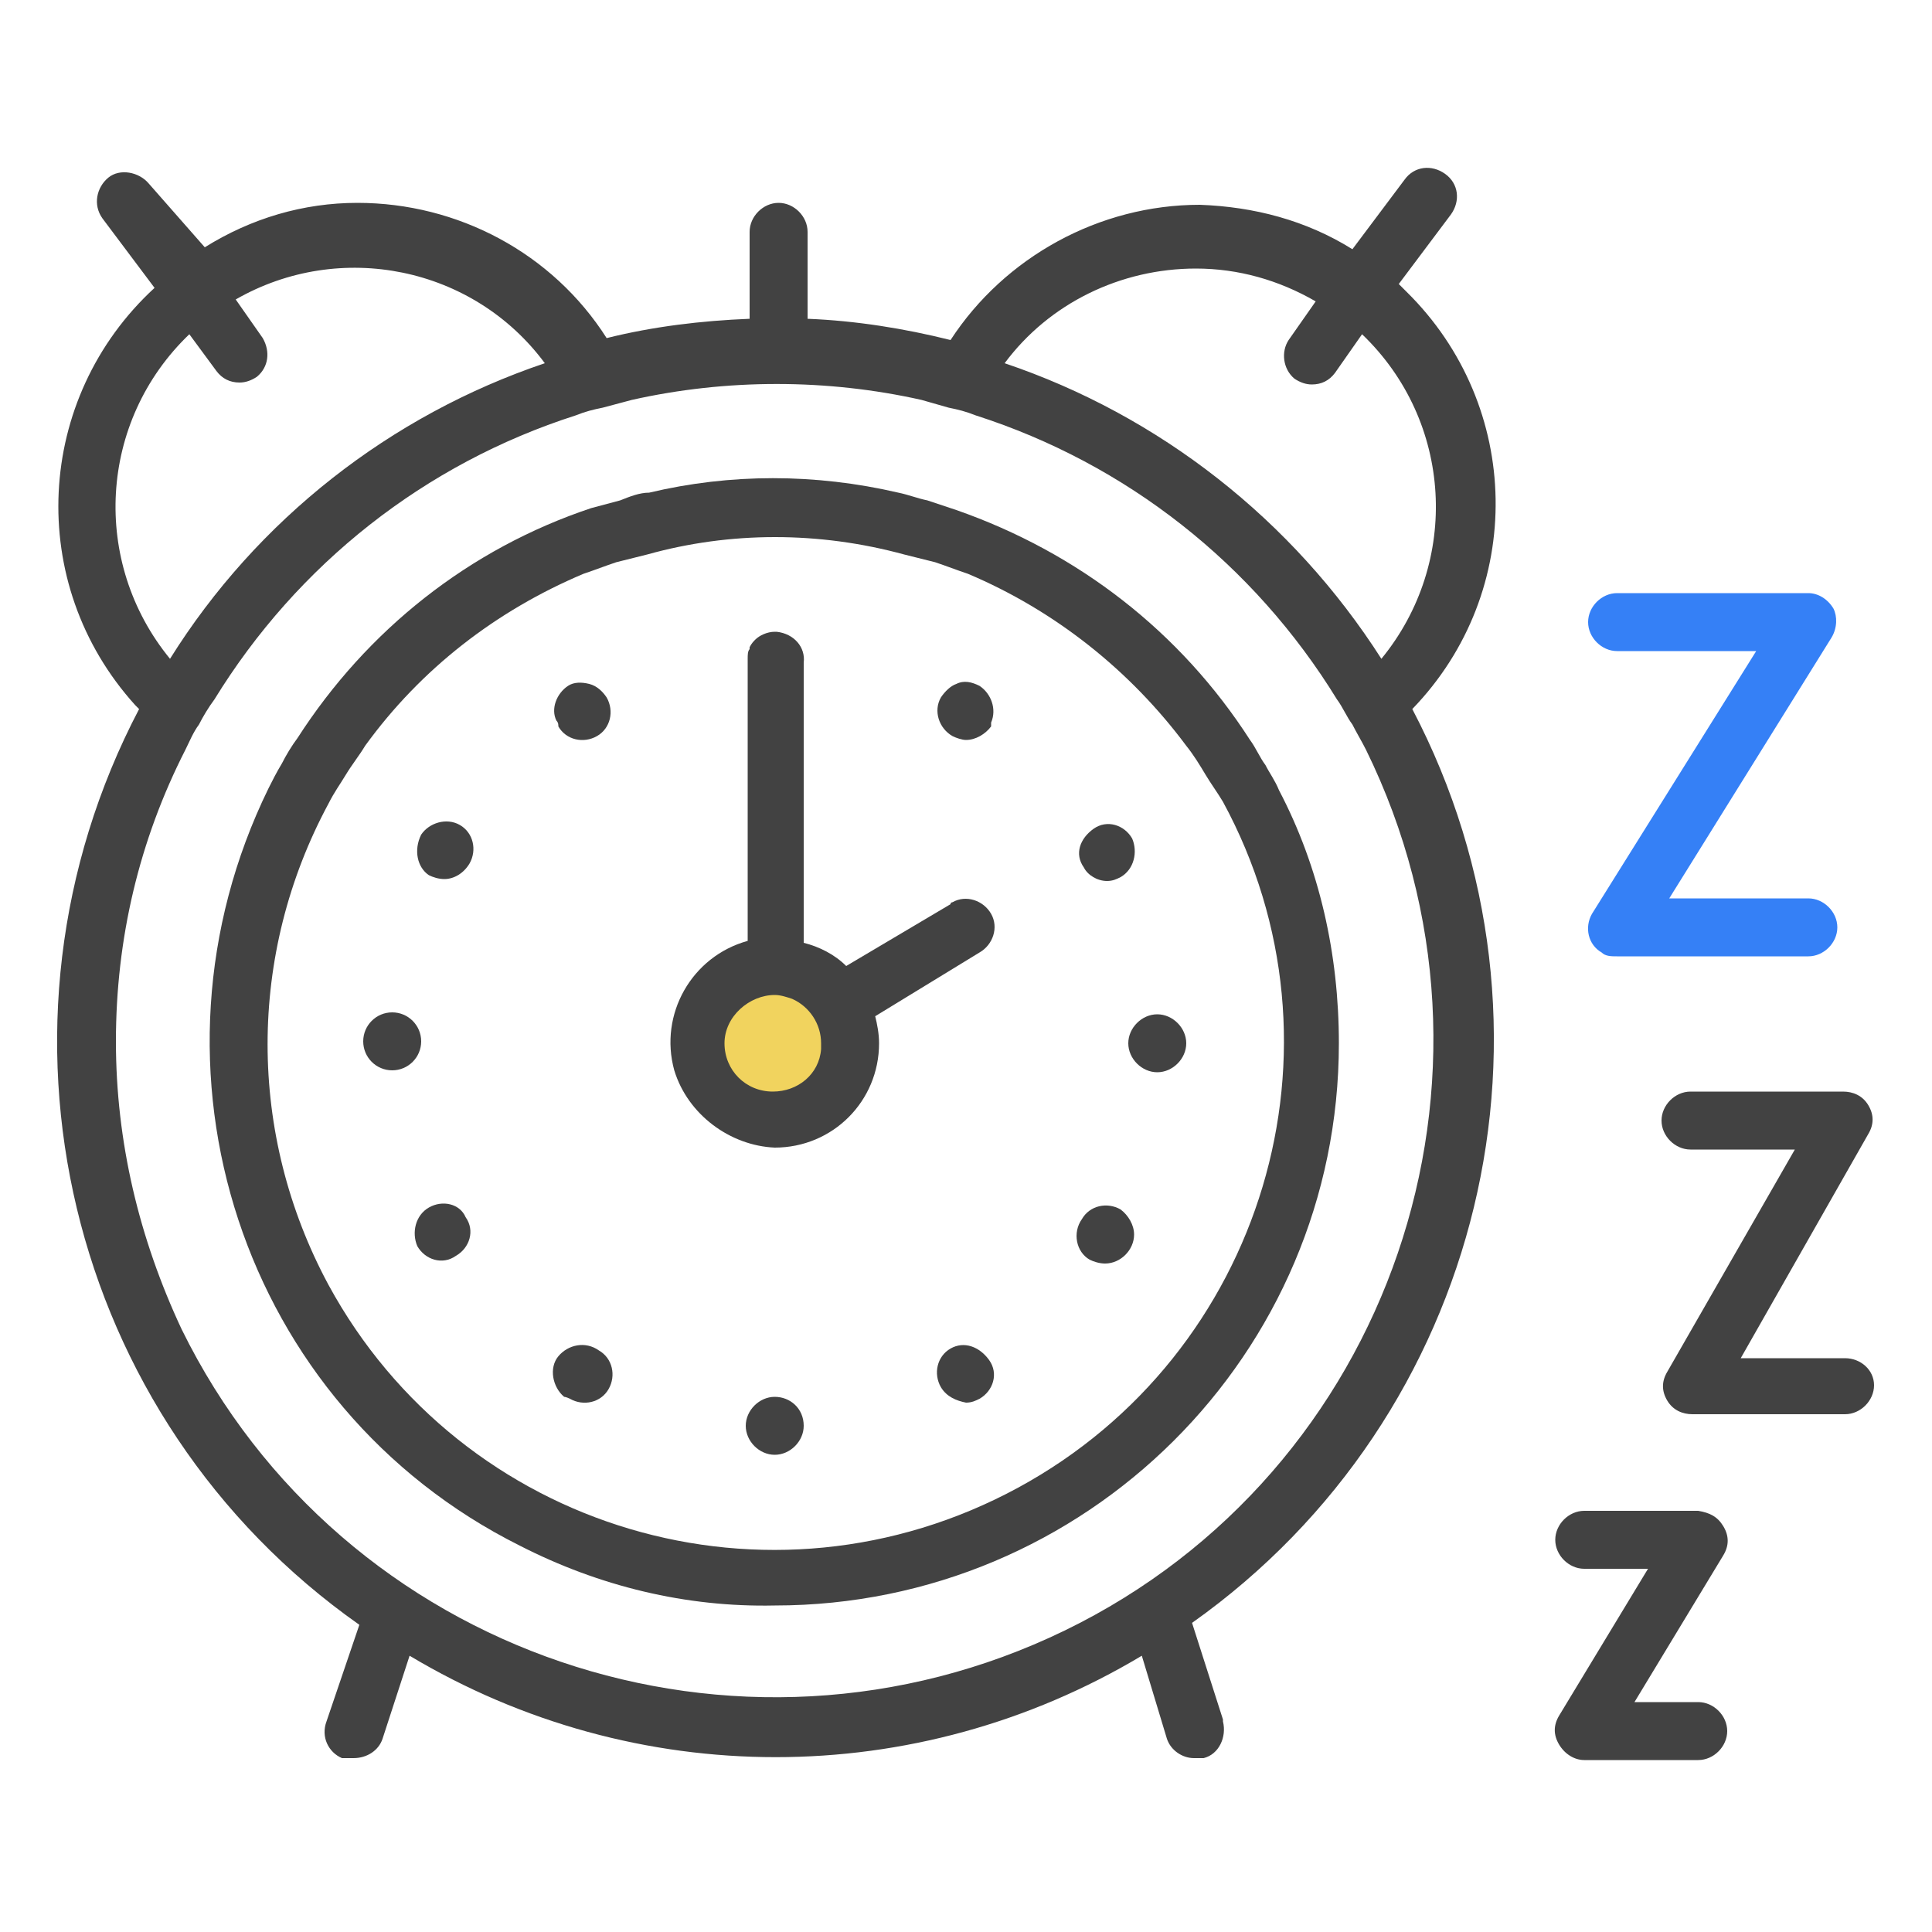 <?xml version="1.0" encoding="utf-8"?>
<!-- Generator: Adobe Illustrator 25.4.1, SVG Export Plug-In . SVG Version: 6.00 Build 0)  -->
<svg version="1.1" id="레이어_1" xmlns="http://www.w3.org/2000/svg" xmlns:xlink="http://www.w3.org/1999/xlink" x="0px"
	 y="0px" viewBox="0 0 100 100" style="enable-background:new 0 0 100 100;" xml:space="preserve">
<style type="text/css">
	.st0{fill:#F1D35E;}
	.st1{fill:#424242;}
	.st2{fill:#3580F6;}
</style>
<g id="레이어_2_00000139993994355369125570000015347185908367249322_">
	<g id="_迹_1">
		<circle class="st0" cx="40.4" cy="54.1" r="3.6"/>
		<path class="st1" d="M18.6,84.1l-1.7,5c-0.3,0.8,0.1,1.6,0.8,1.9c0,0,0.1,0,0.1,0c0.2,0,0.3,0,0.5,0c0.7,0,1.3-0.4,1.5-1l1.4-4.3
			c11.7,7,26.2,7,37.9,0l1.3,4.3c0.2,0.6,0.8,1,1.4,1c0.2,0,0.3,0,0.5,0c0.8-0.2,1.2-1.1,1-1.9c0,0,0-0.1,0-0.1l-1.6-5
			c15.1-10.7,20-30.9,11.4-47.3c5.9-6.1,5.7-15.7-0.3-21.6c-0.1-0.1-0.2-0.2-0.4-0.4l2.7-3.6c0.5-0.7,0.4-1.6-0.3-2.1
			c-0.7-0.5-1.6-0.4-2.1,0.3l0,0l-2.7,3.6c-2.4-1.5-5.1-2.2-7.9-2.3c-5.2,0-10.1,2.7-12.9,7c-2.4-0.6-4.9-1-7.4-1.1v-4.5
			c0-0.8-0.7-1.5-1.5-1.5s-1.5,0.7-1.5,1.5v4.5c-2.5,0.1-5,0.4-7.4,1c-2.8-4.4-7.7-7-12.9-7c-2.8,0-5.5,0.8-7.9,2.3L7.7,9.5
			C7.2,8.9,6.2,8.7,5.6,9.2s-0.8,1.4-0.3,2.1L8,14.9c-6.2,5.7-6.7,15.3-1,21.6c0.1,0.1,0.1,0.1,0.2,0.2
			C-1.4,53.1,3.4,73.4,18.6,84.1z M11.2,19.2c0.3,0.4,0.7,0.6,1.2,0.6c0.3,0,0.6-0.1,0.9-0.3c0.6-0.5,0.7-1.3,0.3-2l-1.4-2
			c5.4-3.1,12.3-1.7,16,3.3c-8,2.7-14.9,8.1-19.4,15.3c-4.1-5-3.7-12.3,1-16.8L11.2,19.2z M10.3,37.5c0.2-0.4,0.5-0.9,0.8-1.3
			c4.3-7,10.9-12.2,18.7-14.7c0.5-0.2,0.9-0.3,1.4-0.4l1.5-0.4c4.9-1.1,10.1-1.1,15,0l1.4,0.4c0.5,0.1,0.9,0.2,1.4,0.4
			c7.8,2.5,14.4,7.7,18.7,14.7c0.3,0.4,0.5,0.9,0.8,1.3c0.2,0.4,0.5,0.9,0.7,1.3C79,55.7,72,76.2,55.1,84.4S17.7,85.7,9.4,68.8
			C7.2,64.1,6,59.1,6,53.9c0-5.3,1.2-10.4,3.6-15.1C9.8,38.4,10,37.9,10.3,37.5z M61.9,13.9c2.2,0,4.3,0.6,6.2,1.7l-1.4,2
			c-0.4,0.6-0.3,1.5,0.3,2c0.3,0.2,0.6,0.3,0.9,0.3c0.5,0,0.9-0.2,1.2-0.6l1.4-2c4.7,4.5,5.1,11.8,1,16.8C66.9,26.9,60,21.5,52,18.8
			C54.3,15.7,58,13.9,61.9,13.9z"/>
		<path class="st1" d="M40.1,83.1c16.1,0,29.2-13,29.2-29.1c0-4.6-1-9.1-3.1-13.1c-0.2-0.5-0.5-0.9-0.7-1.3
			c-0.3-0.4-0.5-0.9-0.8-1.3c-3.6-5.6-8.9-9.7-15.2-11.9l-1.5-0.5c-0.5-0.1-1-0.3-1.5-0.4c-4.3-1-8.7-1-12.9,0c-0.5,0-1,0.2-1.5,0.4
			l-1.5,0.4c-6.3,2.1-11.6,6.3-15.2,11.9c-0.3,0.4-0.6,0.9-0.8,1.3c-0.3,0.5-0.5,0.9-0.7,1.3C6.8,55.3,12.5,72.8,26.9,80
			C31,82.1,35.5,83.2,40.1,83.1z M17.9,40.1c0.3-0.5,0.7-1,1-1.5c2.9-4,6.8-7,11.3-8.9c0.6-0.2,1.1-0.4,1.7-0.6l1.6-0.4
			c4.3-1.2,8.9-1.2,13.3,0l1.6,0.4c0.6,0.2,1.1,0.4,1.7,0.6c4.5,1.9,8.4,5,11.3,8.9c0.4,0.5,0.7,1,1,1.5c0.3,0.5,0.6,0.9,0.9,1.4
			c6.9,12.7,2.1,28.6-10.6,35.5C39.8,84,23.9,79.2,17,66.5c-4.2-7.8-4.2-17.1,0-24.9C17.3,41,17.6,40.6,17.9,40.1z"/>
		<path class="st1" d="M40.1,59.4c3,0,5.4-2.4,5.4-5.4c0-0.5-0.1-1-0.2-1.4l5.4-3.3c0.7-0.4,1-1.3,0.6-2c-0.4-0.7-1.3-1-2-0.6
			c0,0-0.1,0-0.1,0.1L43.8,50c-0.6-0.6-1.4-1-2.2-1.2V34.7c0-0.1,0-0.3,0-0.4c0.1-0.8-0.5-1.5-1.4-1.6c0,0,0,0,0,0h-0.1
			c-0.4,0-0.8,0.2-1,0.4l0,0c-0.1,0.1-0.2,0.2-0.3,0.4c0,0,0,0.1,0,0.1c-0.1,0.1-0.1,0.3-0.1,0.5l0,0v14.6c-2.9,0.8-4.6,3.8-3.8,6.7
			C35.6,57.7,37.8,59.3,40.1,59.4L40.1,59.4z M40.1,51.5c0.3,0,0.6,0.1,0.9,0.2c0.9,0.4,1.5,1.3,1.5,2.3c0,0.1,0,0.2,0,0.3
			c-0.1,1.3-1.2,2.2-2.5,2.2c-1.4,0-2.5-1.1-2.5-2.5S38.8,51.5,40.1,51.5z"/>
		<path class="st1" d="M49.2,69.8c-0.7,0.4-0.9,1.3-0.5,2c0.3,0.5,0.8,0.7,1.3,0.8c0.3,0,0.5-0.1,0.7-0.2c0.7-0.4,1-1.3,0.5-2
			S49.9,69.4,49.2,69.8L49.2,69.8z"/>
		<path class="st1" d="M22.2,45.3c0.2,0.1,0.5,0.2,0.8,0.2c0.5,0,1-0.3,1.3-0.8c0.4-0.7,0.2-1.6-0.5-2c-0.7-0.4-1.6-0.1-2,0.5
			C21.4,44,21.6,44.9,22.2,45.3z"/>
		<path class="st1" d="M29.5,72.4c0.7,0.4,1.6,0.2,2-0.5c0,0,0,0,0,0c0.4-0.7,0.2-1.6-0.5-2c-0.7-0.5-1.6-0.3-2.1,0.3
			s-0.3,1.6,0.3,2.1C29.2,72.3,29.3,72.3,29.5,72.4L29.5,72.4z"/>
		<path class="st1" d="M57.3,45.6c0.3,0,0.5-0.1,0.7-0.2c0.7-0.4,0.9-1.3,0.6-2c-0.4-0.7-1.3-1-2-0.5s-1,1.3-0.5,2
			C56.3,45.3,56.8,45.6,57.3,45.6z"/>
		<path class="st1" d="M40.1,72.3c-0.8,0-1.5,0.7-1.5,1.5c0,0.8,0.7,1.5,1.5,1.5c0.8,0,1.5-0.7,1.5-1.5
			C41.6,72.9,40.9,72.3,40.1,72.3z"/>
		<path class="st1" d="M59.9,55.5c0.8,0,1.5-0.7,1.5-1.5c0-0.8-0.7-1.5-1.5-1.5c-0.8,0-1.5,0.7-1.5,1.5c0,0,0,0,0,0
			C58.4,54.8,59.1,55.5,59.9,55.5z"/>
		<path class="st1" d="M49.3,38.1c0.2,0.1,0.5,0.2,0.7,0.2c0.5,0,1-0.3,1.3-0.7c0-0.1,0-0.1,0-0.2c0.3-0.7,0-1.5-0.6-1.9
			c-0.4-0.2-0.8-0.3-1.2-0.1c-0.3,0.1-0.6,0.4-0.8,0.7C48.3,36.8,48.6,37.7,49.3,38.1C49.3,38.1,49.3,38.1,49.3,38.1z"/>
		<path class="st1" d="M22.2,62.5c-0.7,0.4-0.9,1.3-0.6,2c0.4,0.7,1.3,1,2,0.5c0.7-0.4,1-1.3,0.5-2l0,0
			C23.8,62.3,22.9,62.1,22.2,62.5z"/>
		<path class="st1" d="M56.4,65.2c0.2,0.1,0.5,0.2,0.8,0.2c0.8,0,1.5-0.7,1.5-1.5c0-0.5-0.3-1-0.7-1.3c-0.7-0.4-1.6-0.2-2,0.5
			C55.5,63.8,55.7,64.8,56.4,65.2z"/>
		<path class="st1" d="M28.9,37.6c0.4,0.7,1.3,0.9,2,0.5c0.7-0.4,0.9-1.3,0.5-2c-0.2-0.3-0.5-0.6-0.9-0.7c-0.4-0.1-0.8-0.1-1.1,0.1
			c-0.6,0.4-0.9,1.2-0.6,1.8C28.9,37.4,28.9,37.5,28.9,37.6z"/>
		<circle class="st1" cx="20.3" cy="53.9" r="1.5"/>
		<path class="st1" d="M80.5,79.7c0,0.8,0.7,1.5,1.5,1.5h3.3l-4.6,7.6c-0.3,0.5-0.3,1,0,1.5c0.3,0.5,0.8,0.8,1.3,0.8h5.9
			c0.8,0,1.5-0.7,1.5-1.5s-0.7-1.5-1.5-1.5h-3.3l4.6-7.6c0.3-0.5,0.3-1,0-1.5c-0.3-0.5-0.7-0.7-1.3-0.8H82
			C81.2,78.2,80.5,78.9,80.5,79.7z"/>
		<path class="st1" d="M95.5,70.3h-5.4l6.6-11.6c0.3-0.5,0.3-1,0-1.5c-0.3-0.5-0.8-0.7-1.3-0.7h-7.9c-0.8,0-1.5,0.7-1.5,1.5
			s0.7,1.5,1.5,1.5h5.4L86.3,71c-0.3,0.5-0.3,1,0,1.5c0.3,0.5,0.8,0.7,1.3,0.7h7.9c0.8,0,1.5-0.7,1.5-1.5
			C97,70.9,96.3,70.3,95.5,70.3z"/>
		<path class="st2" d="M94.9,31.5c-0.3-0.5-0.8-0.8-1.3-0.8h-9.9c-0.8,0-1.5,0.7-1.5,1.5c0,0.8,0.7,1.5,1.5,1.5h7.2l-8.5,13.6
			c-0.4,0.7-0.2,1.6,0.5,2c0.2,0.2,0.5,0.2,0.8,0.2h9.9c0.8,0,1.5-0.7,1.5-1.5s-0.7-1.5-1.5-1.5h-7.2L94.8,33
			C95.1,32.5,95.1,31.9,94.9,31.5z"/>
	</g>
</g>
</svg>
